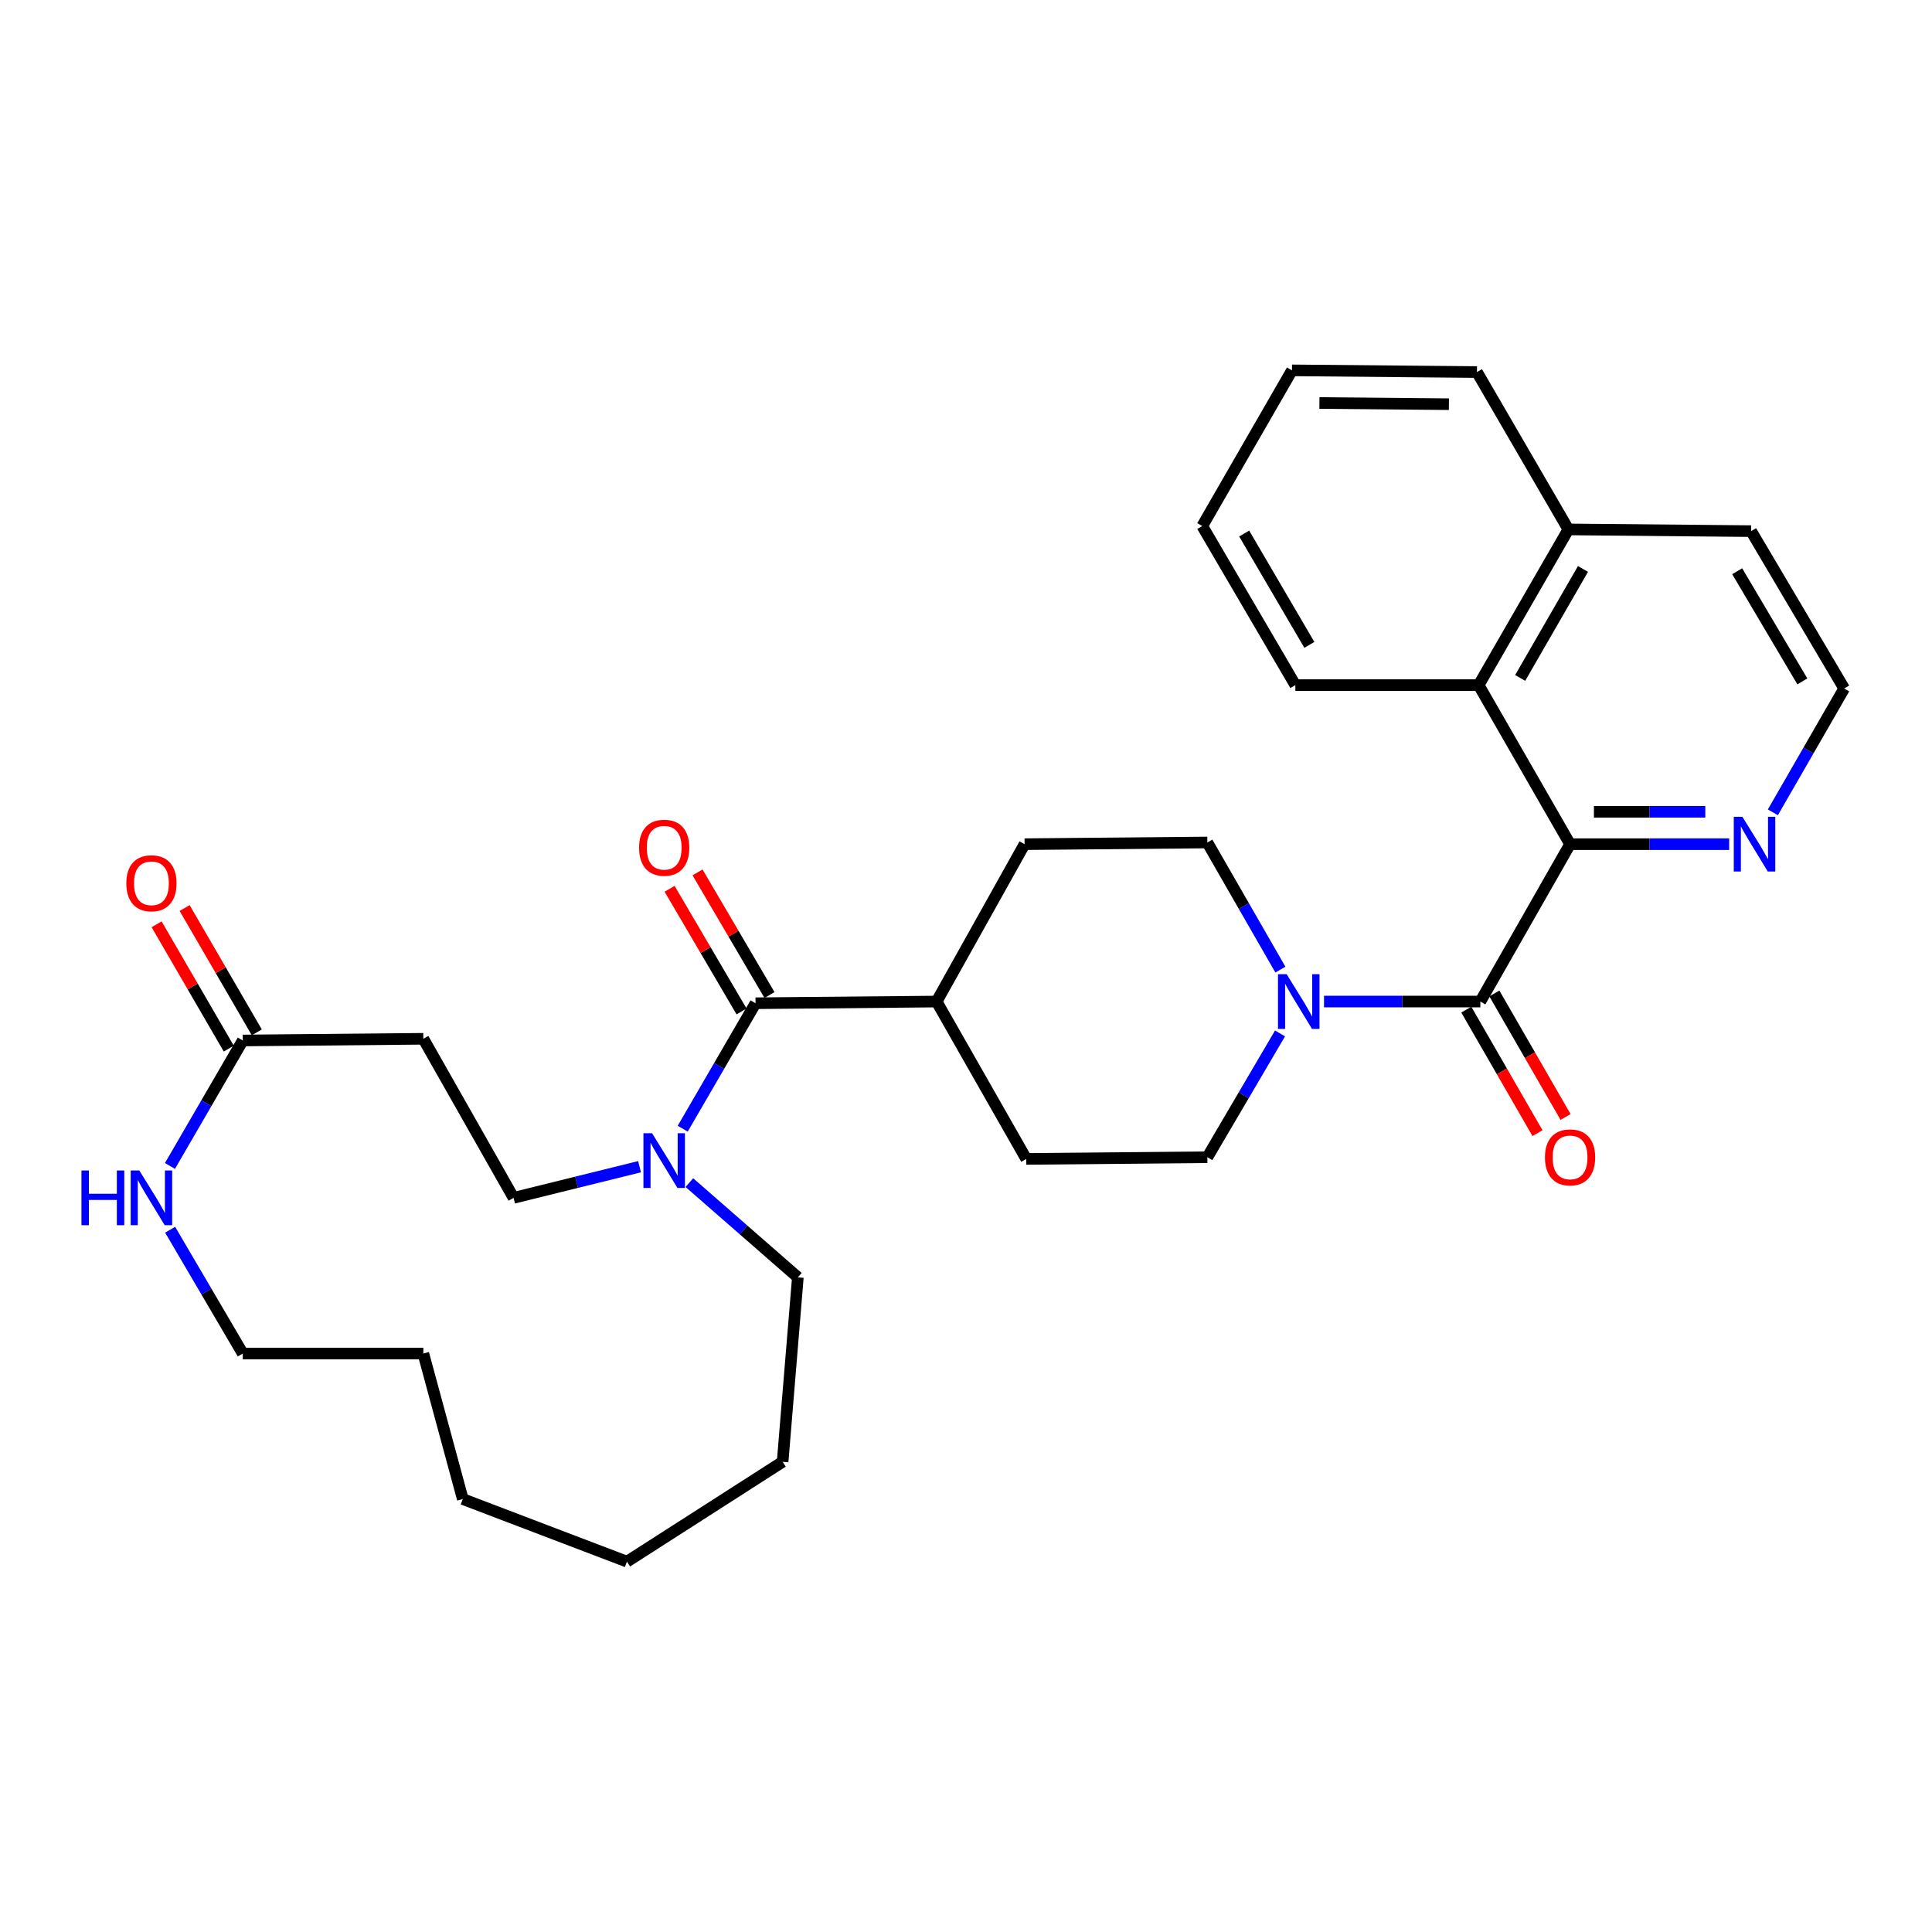 <?xml version='1.0' encoding='iso-8859-1'?>
<svg version='1.1' baseProfile='full'
              xmlns='http://www.w3.org/2000/svg'
                      xmlns:rdkit='http://www.rdkit.org/xml'
                      xmlns:xlink='http://www.w3.org/1999/xlink'
                  xml:space='preserve'
width='1000px' height='1000px' viewBox='0 0 1000 1000'>
<!-- END OF HEADER -->
<rect style='opacity:1.0;fill:#FFFFFF;stroke:none' width='1000' height='1000' x='0' y='0'> </rect>
<path class='bond-0' d='M 766.221,518.4 L 812.664,436.946' style='fill:none;fill-rule:evenodd;stroke:#000000;stroke-width:6px;stroke-linecap:butt;stroke-linejoin:miter;stroke-opacity:1' />
<path class='bond-1' d='M 766.221,518.4 L 725.768,518.4' style='fill:none;fill-rule:evenodd;stroke:#000000;stroke-width:6px;stroke-linecap:butt;stroke-linejoin:miter;stroke-opacity:1' />
<path class='bond-1' d='M 725.768,518.4 L 685.316,518.4' style='fill:none;fill-rule:evenodd;stroke:#0000FF;stroke-width:6px;stroke-linecap:butt;stroke-linejoin:miter;stroke-opacity:1' />
<path class='bond-11' d='M 758.956,522.587 L 777.381,554.554' style='fill:none;fill-rule:evenodd;stroke:#000000;stroke-width:6px;stroke-linecap:butt;stroke-linejoin:miter;stroke-opacity:1' />
<path class='bond-11' d='M 777.381,554.554 L 795.805,586.521' style='fill:none;fill-rule:evenodd;stroke:#FF0000;stroke-width:6px;stroke-linecap:butt;stroke-linejoin:miter;stroke-opacity:1' />
<path class='bond-11' d='M 773.485,514.213 L 791.91,546.18' style='fill:none;fill-rule:evenodd;stroke:#000000;stroke-width:6px;stroke-linecap:butt;stroke-linejoin:miter;stroke-opacity:1' />
<path class='bond-11' d='M 791.91,546.18 L 810.335,578.147' style='fill:none;fill-rule:evenodd;stroke:#FF0000;stroke-width:6px;stroke-linecap:butt;stroke-linejoin:miter;stroke-opacity:1' />
<path class='bond-5' d='M 812.664,436.946 L 765.345,354.615' style='fill:none;fill-rule:evenodd;stroke:#000000;stroke-width:6px;stroke-linecap:butt;stroke-linejoin:miter;stroke-opacity:1' />
<path class='bond-6' d='M 812.664,436.946 L 853.838,436.946' style='fill:none;fill-rule:evenodd;stroke:#000000;stroke-width:6px;stroke-linecap:butt;stroke-linejoin:miter;stroke-opacity:1' />
<path class='bond-6' d='M 853.838,436.946 L 895.013,436.946' style='fill:none;fill-rule:evenodd;stroke:#0000FF;stroke-width:6px;stroke-linecap:butt;stroke-linejoin:miter;stroke-opacity:1' />
<path class='bond-6' d='M 825.016,420.176 L 853.838,420.176' style='fill:none;fill-rule:evenodd;stroke:#000000;stroke-width:6px;stroke-linecap:butt;stroke-linejoin:miter;stroke-opacity:1' />
<path class='bond-6' d='M 853.838,420.176 L 882.66,420.176' style='fill:none;fill-rule:evenodd;stroke:#0000FF;stroke-width:6px;stroke-linecap:butt;stroke-linejoin:miter;stroke-opacity:1' />
<path class='bond-12' d='M 662.725,501.866 L 643.821,468.968' style='fill:none;fill-rule:evenodd;stroke:#0000FF;stroke-width:6px;stroke-linecap:butt;stroke-linejoin:miter;stroke-opacity:1' />
<path class='bond-12' d='M 643.821,468.968 L 624.917,436.07' style='fill:none;fill-rule:evenodd;stroke:#000000;stroke-width:6px;stroke-linecap:butt;stroke-linejoin:miter;stroke-opacity:1' />
<path class='bond-13' d='M 662.541,534.896 L 643.729,566.938' style='fill:none;fill-rule:evenodd;stroke:#0000FF;stroke-width:6px;stroke-linecap:butt;stroke-linejoin:miter;stroke-opacity:1' />
<path class='bond-13' d='M 643.729,566.938 L 624.917,598.979' style='fill:none;fill-rule:evenodd;stroke:#000000;stroke-width:6px;stroke-linecap:butt;stroke-linejoin:miter;stroke-opacity:1' />
<path class='bond-2' d='M 391.062,519.276 L 484.787,518.4' style='fill:none;fill-rule:evenodd;stroke:#000000;stroke-width:6px;stroke-linecap:butt;stroke-linejoin:miter;stroke-opacity:1' />
<path class='bond-3' d='M 391.062,519.276 L 372.215,551.746' style='fill:none;fill-rule:evenodd;stroke:#000000;stroke-width:6px;stroke-linecap:butt;stroke-linejoin:miter;stroke-opacity:1' />
<path class='bond-3' d='M 372.215,551.746 L 353.367,584.216' style='fill:none;fill-rule:evenodd;stroke:#0000FF;stroke-width:6px;stroke-linecap:butt;stroke-linejoin:miter;stroke-opacity:1' />
<path class='bond-14' d='M 398.294,515.032 L 379.669,483.291' style='fill:none;fill-rule:evenodd;stroke:#000000;stroke-width:6px;stroke-linecap:butt;stroke-linejoin:miter;stroke-opacity:1' />
<path class='bond-14' d='M 379.669,483.291 L 361.044,451.549' style='fill:none;fill-rule:evenodd;stroke:#FF0000;stroke-width:6px;stroke-linecap:butt;stroke-linejoin:miter;stroke-opacity:1' />
<path class='bond-14' d='M 383.83,523.519 L 365.205,491.778' style='fill:none;fill-rule:evenodd;stroke:#000000;stroke-width:6px;stroke-linecap:butt;stroke-linejoin:miter;stroke-opacity:1' />
<path class='bond-14' d='M 365.205,491.778 L 346.58,460.036' style='fill:none;fill-rule:evenodd;stroke:#FF0000;stroke-width:6px;stroke-linecap:butt;stroke-linejoin:miter;stroke-opacity:1' />
<path class='bond-10' d='M 331.033,603.883 L 298.431,611.945' style='fill:none;fill-rule:evenodd;stroke:#0000FF;stroke-width:6px;stroke-linecap:butt;stroke-linejoin:miter;stroke-opacity:1' />
<path class='bond-10' d='M 298.431,611.945 L 265.829,620.006' style='fill:none;fill-rule:evenodd;stroke:#000000;stroke-width:6px;stroke-linecap:butt;stroke-linejoin:miter;stroke-opacity:1' />
<path class='bond-20' d='M 356.817,612.117 L 384.891,636.637' style='fill:none;fill-rule:evenodd;stroke:#0000FF;stroke-width:6px;stroke-linecap:butt;stroke-linejoin:miter;stroke-opacity:1' />
<path class='bond-20' d='M 384.891,636.637 L 412.965,661.158' style='fill:none;fill-rule:evenodd;stroke:#000000;stroke-width:6px;stroke-linecap:butt;stroke-linejoin:miter;stroke-opacity:1' />
<path class='bond-4' d='M 125.662,538.552 L 219.116,537.676' style='fill:none;fill-rule:evenodd;stroke:#000000;stroke-width:6px;stroke-linecap:butt;stroke-linejoin:miter;stroke-opacity:1' />
<path class='bond-8' d='M 125.662,538.552 L 106.814,571.022' style='fill:none;fill-rule:evenodd;stroke:#000000;stroke-width:6px;stroke-linecap:butt;stroke-linejoin:miter;stroke-opacity:1' />
<path class='bond-8' d='M 106.814,571.022 L 87.966,603.492' style='fill:none;fill-rule:evenodd;stroke:#0000FF;stroke-width:6px;stroke-linecap:butt;stroke-linejoin:miter;stroke-opacity:1' />
<path class='bond-15' d='M 132.914,534.342 L 114.24,502.172' style='fill:none;fill-rule:evenodd;stroke:#000000;stroke-width:6px;stroke-linecap:butt;stroke-linejoin:miter;stroke-opacity:1' />
<path class='bond-15' d='M 114.24,502.172 L 95.566,470.003' style='fill:none;fill-rule:evenodd;stroke:#FF0000;stroke-width:6px;stroke-linecap:butt;stroke-linejoin:miter;stroke-opacity:1' />
<path class='bond-15' d='M 118.41,542.761 L 99.737,510.591' style='fill:none;fill-rule:evenodd;stroke:#000000;stroke-width:6px;stroke-linecap:butt;stroke-linejoin:miter;stroke-opacity:1' />
<path class='bond-15' d='M 99.737,510.591 L 81.063,478.421' style='fill:none;fill-rule:evenodd;stroke:#FF0000;stroke-width:6px;stroke-linecap:butt;stroke-linejoin:miter;stroke-opacity:1' />
<path class='bond-18' d='M 765.345,354.615 L 811.788,274.027' style='fill:none;fill-rule:evenodd;stroke:#000000;stroke-width:6px;stroke-linecap:butt;stroke-linejoin:miter;stroke-opacity:1' />
<path class='bond-18' d='M 786.841,350.901 L 819.351,294.489' style='fill:none;fill-rule:evenodd;stroke:#000000;stroke-width:6px;stroke-linecap:butt;stroke-linejoin:miter;stroke-opacity:1' />
<path class='bond-21' d='M 765.345,354.615 L 670.475,354.615' style='fill:none;fill-rule:evenodd;stroke:#000000;stroke-width:6px;stroke-linecap:butt;stroke-linejoin:miter;stroke-opacity:1' />
<path class='bond-19' d='M 917.633,420.461 L 936.089,388.414' style='fill:none;fill-rule:evenodd;stroke:#0000FF;stroke-width:6px;stroke-linecap:butt;stroke-linejoin:miter;stroke-opacity:1' />
<path class='bond-19' d='M 936.089,388.414 L 954.545,356.367' style='fill:none;fill-rule:evenodd;stroke:#000000;stroke-width:6px;stroke-linecap:butt;stroke-linejoin:miter;stroke-opacity:1' />
<path class='bond-7' d='M 219.116,537.676 L 265.829,620.006' style='fill:none;fill-rule:evenodd;stroke:#000000;stroke-width:6px;stroke-linecap:butt;stroke-linejoin:miter;stroke-opacity:1' />
<path class='bond-22' d='M 88.059,636.502 L 106.861,668.544' style='fill:none;fill-rule:evenodd;stroke:#0000FF;stroke-width:6px;stroke-linecap:butt;stroke-linejoin:miter;stroke-opacity:1' />
<path class='bond-22' d='M 106.861,668.544 L 125.662,700.585' style='fill:none;fill-rule:evenodd;stroke:#000000;stroke-width:6px;stroke-linecap:butt;stroke-linejoin:miter;stroke-opacity:1' />
<path class='bond-9' d='M 484.787,518.4 L 531.192,599.855' style='fill:none;fill-rule:evenodd;stroke:#000000;stroke-width:6px;stroke-linecap:butt;stroke-linejoin:miter;stroke-opacity:1' />
<path class='bond-31' d='M 484.787,518.4 L 530.317,436.946' style='fill:none;fill-rule:evenodd;stroke:#000000;stroke-width:6px;stroke-linecap:butt;stroke-linejoin:miter;stroke-opacity:1' />
<path class='bond-16' d='M 624.917,436.07 L 530.317,436.946' style='fill:none;fill-rule:evenodd;stroke:#000000;stroke-width:6px;stroke-linecap:butt;stroke-linejoin:miter;stroke-opacity:1' />
<path class='bond-17' d='M 624.917,598.979 L 531.192,599.855' style='fill:none;fill-rule:evenodd;stroke:#000000;stroke-width:6px;stroke-linecap:butt;stroke-linejoin:miter;stroke-opacity:1' />
<path class='bond-24' d='M 811.788,274.027 L 764.469,192.573' style='fill:none;fill-rule:evenodd;stroke:#000000;stroke-width:6px;stroke-linecap:butt;stroke-linejoin:miter;stroke-opacity:1' />
<path class='bond-32' d='M 811.788,274.027 L 906.379,274.912' style='fill:none;fill-rule:evenodd;stroke:#000000;stroke-width:6px;stroke-linecap:butt;stroke-linejoin:miter;stroke-opacity:1' />
<path class='bond-23' d='M 954.545,356.367 L 906.379,274.912' style='fill:none;fill-rule:evenodd;stroke:#000000;stroke-width:6px;stroke-linecap:butt;stroke-linejoin:miter;stroke-opacity:1' />
<path class='bond-23' d='M 932.886,352.684 L 899.169,295.666' style='fill:none;fill-rule:evenodd;stroke:#000000;stroke-width:6px;stroke-linecap:butt;stroke-linejoin:miter;stroke-opacity:1' />
<path class='bond-25' d='M 412.965,661.158 L 405.084,756.634' style='fill:none;fill-rule:evenodd;stroke:#000000;stroke-width:6px;stroke-linecap:butt;stroke-linejoin:miter;stroke-opacity:1' />
<path class='bond-26' d='M 670.475,354.615 L 622.29,272.276' style='fill:none;fill-rule:evenodd;stroke:#000000;stroke-width:6px;stroke-linecap:butt;stroke-linejoin:miter;stroke-opacity:1' />
<path class='bond-26' d='M 677.721,333.794 L 643.991,276.157' style='fill:none;fill-rule:evenodd;stroke:#000000;stroke-width:6px;stroke-linecap:butt;stroke-linejoin:miter;stroke-opacity:1' />
<path class='bond-34' d='M 125.662,700.585 L 219.116,700.585' style='fill:none;fill-rule:evenodd;stroke:#000000;stroke-width:6px;stroke-linecap:butt;stroke-linejoin:miter;stroke-opacity:1' />
<path class='bond-33' d='M 764.469,192.573 L 668.723,191.697' style='fill:none;fill-rule:evenodd;stroke:#000000;stroke-width:6px;stroke-linecap:butt;stroke-linejoin:miter;stroke-opacity:1' />
<path class='bond-33' d='M 749.954,209.21 L 682.932,208.597' style='fill:none;fill-rule:evenodd;stroke:#000000;stroke-width:6px;stroke-linecap:butt;stroke-linejoin:miter;stroke-opacity:1' />
<path class='bond-29' d='M 405.084,756.634 L 324.505,808.303' style='fill:none;fill-rule:evenodd;stroke:#000000;stroke-width:6px;stroke-linecap:butt;stroke-linejoin:miter;stroke-opacity:1' />
<path class='bond-28' d='M 622.29,272.276 L 668.723,191.697' style='fill:none;fill-rule:evenodd;stroke:#000000;stroke-width:6px;stroke-linecap:butt;stroke-linejoin:miter;stroke-opacity:1' />
<path class='bond-27' d='M 219.116,700.585 L 239.538,775.909' style='fill:none;fill-rule:evenodd;stroke:#000000;stroke-width:6px;stroke-linecap:butt;stroke-linejoin:miter;stroke-opacity:1' />
<path class='bond-30' d='M 324.505,808.303 L 239.538,775.909' style='fill:none;fill-rule:evenodd;stroke:#000000;stroke-width:6px;stroke-linecap:butt;stroke-linejoin:miter;stroke-opacity:1' />
<path  class='atom-2' d='M 665.966 504.24
L 675.246 519.24
Q 676.166 520.72, 677.646 523.4
Q 679.126 526.08, 679.206 526.24
L 679.206 504.24
L 682.966 504.24
L 682.966 532.56
L 679.086 532.56
L 669.126 516.16
Q 667.966 514.24, 666.726 512.04
Q 665.526 509.84, 665.166 509.16
L 665.166 532.56
L 661.486 532.56
L 661.486 504.24
L 665.966 504.24
' fill='#0000FF'/>
<path  class='atom-4' d='M 337.521 586.57
L 346.801 601.57
Q 347.721 603.05, 349.201 605.73
Q 350.681 608.41, 350.761 608.57
L 350.761 586.57
L 354.521 586.57
L 354.521 614.89
L 350.641 614.89
L 340.681 598.49
Q 339.521 596.57, 338.281 594.37
Q 337.081 592.17, 336.721 591.49
L 336.721 614.89
L 333.041 614.89
L 333.041 586.57
L 337.521 586.57
' fill='#0000FF'/>
<path  class='atom-7' d='M 901.88 422.786
L 911.16 437.786
Q 912.08 439.266, 913.56 441.946
Q 915.04 444.626, 915.12 444.786
L 915.12 422.786
L 918.88 422.786
L 918.88 451.106
L 915 451.106
L 905.04 434.706
Q 903.88 432.786, 902.64 430.586
Q 901.44 428.386, 901.08 427.706
L 901.08 451.106
L 897.4 451.106
L 897.4 422.786
L 901.88 422.786
' fill='#0000FF'/>
<path  class='atom-9' d='M 42.16 605.846
L 46 605.846
L 46 617.886
L 60.48 617.886
L 60.48 605.846
L 64.32 605.846
L 64.32 634.166
L 60.48 634.166
L 60.48 621.086
L 46 621.086
L 46 634.166
L 42.16 634.166
L 42.16 605.846
' fill='#0000FF'/>
<path  class='atom-9' d='M 72.12 605.846
L 81.4 620.846
Q 82.32 622.326, 83.8 625.006
Q 85.28 627.686, 85.36 627.846
L 85.36 605.846
L 89.12 605.846
L 89.12 634.166
L 85.24 634.166
L 75.28 617.766
Q 74.12 615.846, 72.88 613.646
Q 71.68 611.446, 71.32 610.766
L 71.32 634.166
L 67.64 634.166
L 67.64 605.846
L 72.12 605.846
' fill='#0000FF'/>
<path  class='atom-12' d='M 799.664 599.059
Q 799.664 592.259, 803.024 588.459
Q 806.384 584.659, 812.664 584.659
Q 818.944 584.659, 822.304 588.459
Q 825.664 592.259, 825.664 599.059
Q 825.664 605.939, 822.264 609.859
Q 818.864 613.739, 812.664 613.739
Q 806.424 613.739, 803.024 609.859
Q 799.664 605.979, 799.664 599.059
M 812.664 610.539
Q 816.984 610.539, 819.304 607.659
Q 821.664 604.739, 821.664 599.059
Q 821.664 593.499, 819.304 590.699
Q 816.984 587.859, 812.664 587.859
Q 808.344 587.859, 805.984 590.659
Q 803.664 593.459, 803.664 599.059
Q 803.664 604.779, 805.984 607.659
Q 808.344 610.539, 812.664 610.539
' fill='#FF0000'/>
<path  class='atom-15' d='M 330.781 438.777
Q 330.781 431.977, 334.141 428.177
Q 337.501 424.377, 343.781 424.377
Q 350.061 424.377, 353.421 428.177
Q 356.781 431.977, 356.781 438.777
Q 356.781 445.657, 353.381 449.577
Q 349.981 453.457, 343.781 453.457
Q 337.541 453.457, 334.141 449.577
Q 330.781 445.697, 330.781 438.777
M 343.781 450.257
Q 348.101 450.257, 350.421 447.377
Q 352.781 444.457, 352.781 438.777
Q 352.781 433.217, 350.421 430.417
Q 348.101 427.577, 343.781 427.577
Q 339.461 427.577, 337.101 430.377
Q 334.781 433.177, 334.781 438.777
Q 334.781 444.497, 337.101 447.377
Q 339.461 450.257, 343.781 450.257
' fill='#FF0000'/>
<path  class='atom-16' d='M 65.38 457.177
Q 65.38 450.377, 68.74 446.577
Q 72.1 442.777, 78.38 442.777
Q 84.66 442.777, 88.02 446.577
Q 91.38 450.377, 91.38 457.177
Q 91.38 464.057, 87.98 467.977
Q 84.58 471.857, 78.38 471.857
Q 72.14 471.857, 68.74 467.977
Q 65.38 464.097, 65.38 457.177
M 78.38 468.657
Q 82.7 468.657, 85.02 465.777
Q 87.38 462.857, 87.38 457.177
Q 87.38 451.617, 85.02 448.817
Q 82.7 445.977, 78.38 445.977
Q 74.06 445.977, 71.7 448.777
Q 69.38 451.577, 69.38 457.177
Q 69.38 462.897, 71.7 465.777
Q 74.06 468.657, 78.38 468.657
' fill='#FF0000'/>
</svg>
